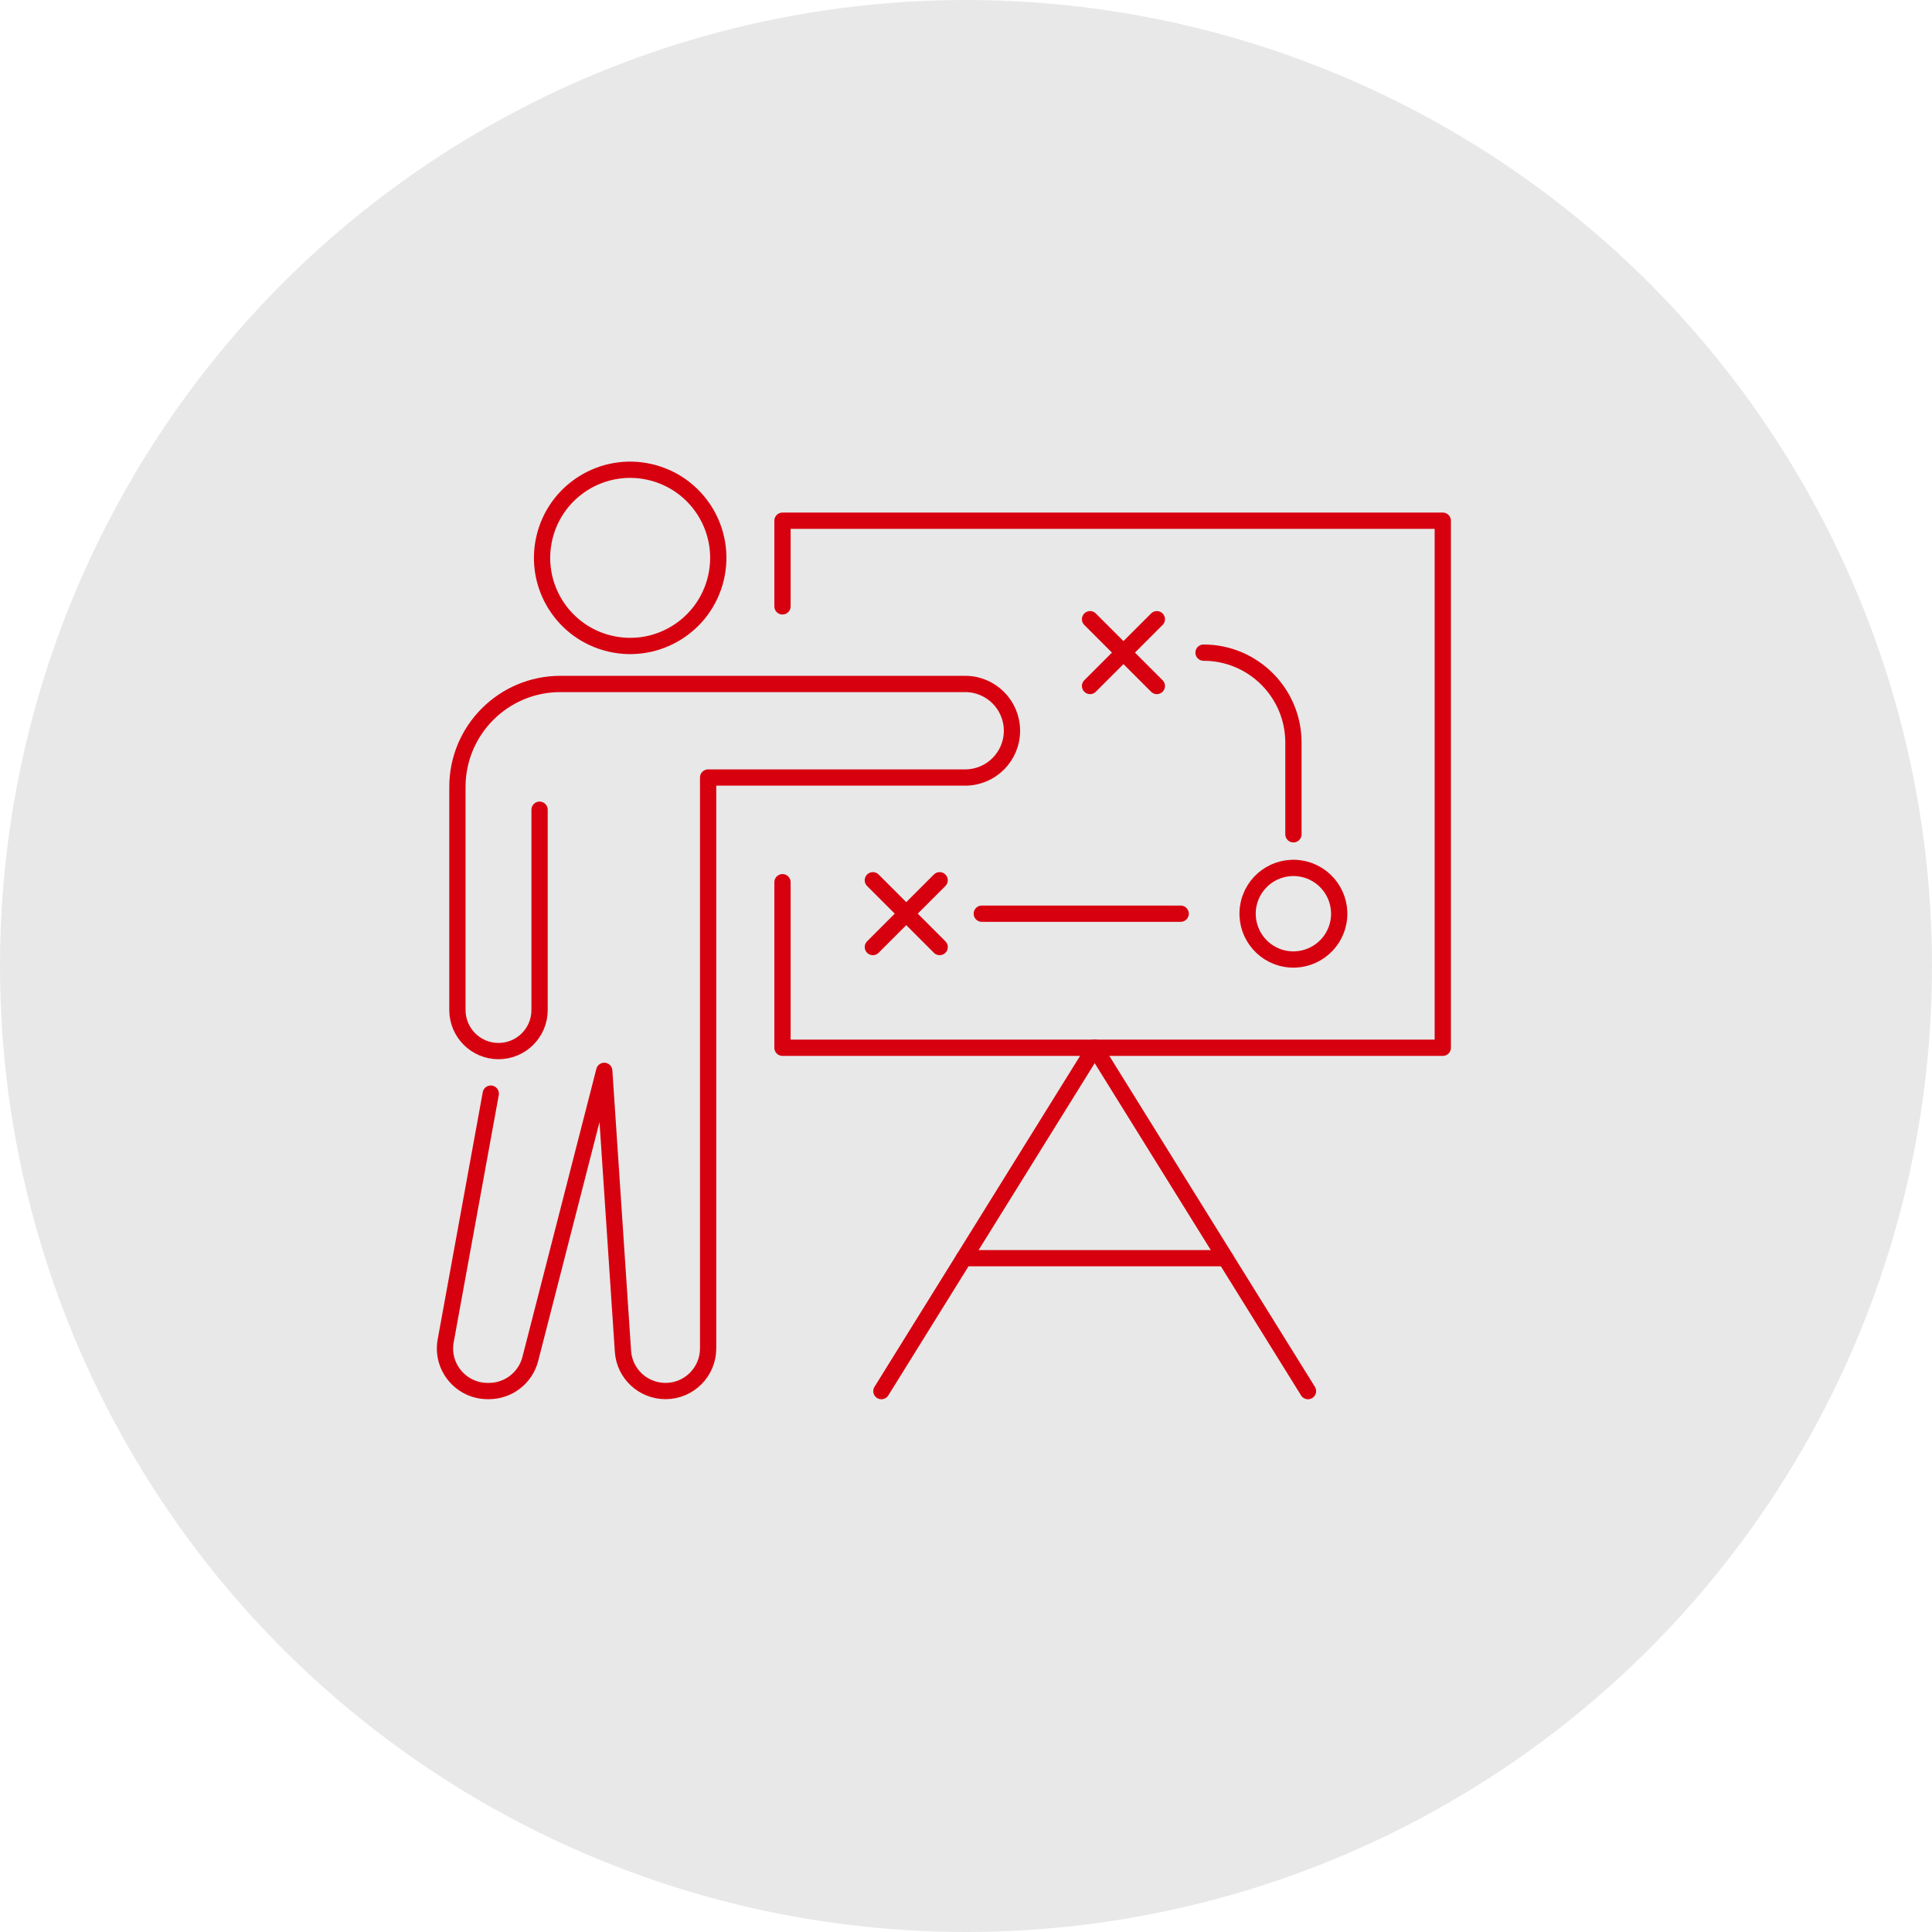 <?xml version="1.0" encoding="UTF-8"?>
<svg id="_レイヤー_2" data-name="レイヤー 2" xmlns="http://www.w3.org/2000/svg" viewBox="0 0 237.5 237.5">
  <defs>
    <style>
      .cls-1 {
        fill: none;
        stroke: #d7000f;
        stroke-linecap: round;
        stroke-linejoin: round;
        stroke-width: 2px;
      }

      .cls-2 {
        fill: #e8e8e8;
      }
    </style>
  </defs>
  <g id="_文字" data-name="文字">
    <circle class="cls-2" cx="118.75" cy="118.75" r="118.75"/>
    <g>
      <path class="cls-1" d="M60.33,134.44l-5.54,30.38c-.59,3.22,1.89,6.18,5.16,6.18h.16c2.39,0,4.48-1.62,5.08-3.94l9.09-35.42,2.3,34.47c.18,2.75,2.47,4.89,5.23,4.89h0c2.9,0,5.24-2.35,5.24-5.24v-70.18h31.6c3.18,0,5.75-2.58,5.75-5.75h0c0-3.18-2.58-5.75-5.75-5.75h-49.76c-6.99,0-12.66,5.67-12.66,12.66v27.42c0,2.79,2.26,5.05,5.05,5.05h0c2.79,0,5.05-2.26,5.05-5.05v-24.62"/>
      <circle class="cls-1" cx="77.47" cy="68.58" r="10.83" transform="translate(-6.95 128.4) rotate(-76.84)"/>
      <polyline class="cls-1" points="96.19 74.54 96.19 64.01 177.36 64.01 177.36 128.8 96.19 128.8 96.19 108.45"/>
      <line class="cls-1" x1="134.57" y1="128.8" x2="108.35" y2="171.01"/>
      <line class="cls-1" x1="160.79" y1="171.01" x2="134.57" y2="128.8"/>
      <line class="cls-1" x1="118.5" y1="154.67" x2="150.64" y2="154.67"/>
      <g>
        <line class="cls-1" x1="115.51" y1="108.21" x2="107.3" y2="116.42"/>
        <line class="cls-1" x1="115.51" y1="116.42" x2="107.3" y2="108.21"/>
      </g>
      <g>
        <line class="cls-1" x1="142.21" y1="76.12" x2="134" y2="84.33"/>
        <line class="cls-1" x1="142.21" y1="84.33" x2="134" y2="76.12"/>
      </g>
      <line class="cls-1" x1="120.69" y1="112.32" x2="145.14" y2="112.32"/>
      <circle class="cls-1" cx="159" cy="112.32" r="5.63" transform="translate(22.58 251.2) rotate(-80.75)"/>
      <path class="cls-1" d="M159,102.56v-11.28c0-6.1-4.95-11.05-11.05-11.05h0"/>
    </g>
  </g>
</svg>